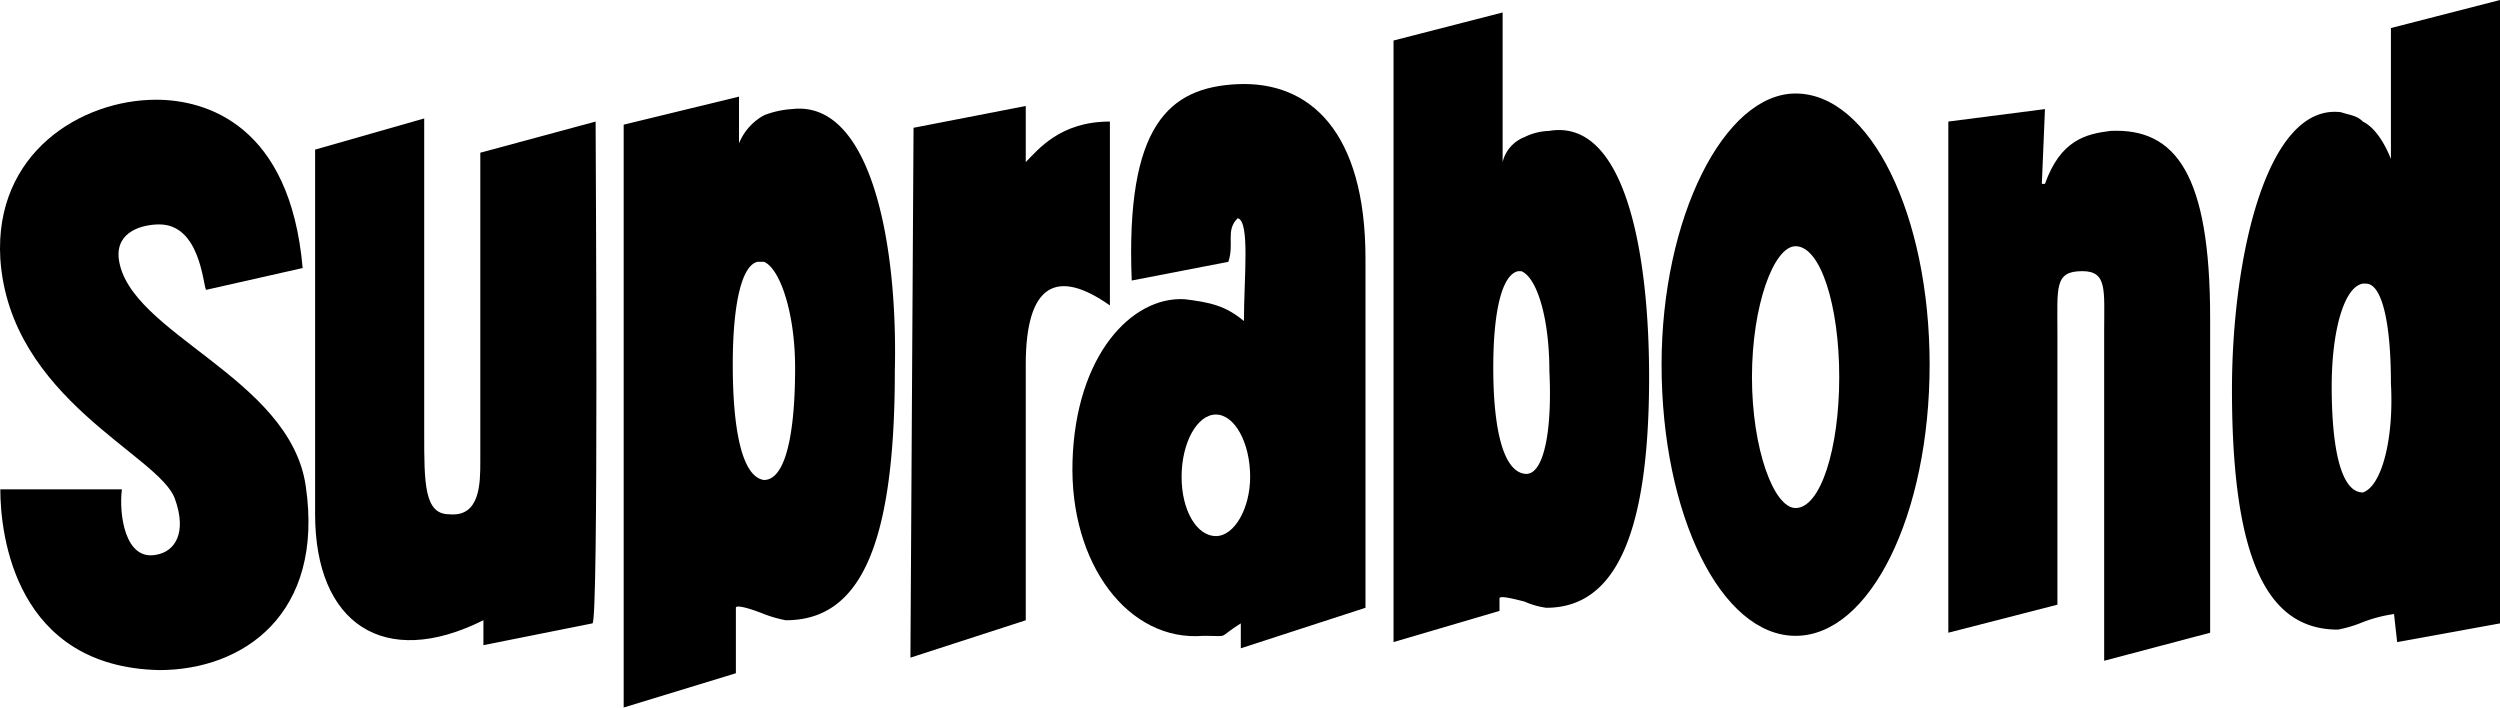 <?xml version="1.0" encoding="UTF-8"?>
<svg xmlns="http://www.w3.org/2000/svg" xmlns:xlink="http://www.w3.org/1999/xlink" width="307.592" height="87.051" viewBox="0 0 307.592 87.051">
  <defs>
    <clipPath id="clip-path">
      <rect id="Rectangle_1" data-name="Rectangle 1" width="307.592" height="87.051" fill="none"></rect>
    </clipPath>
  </defs>
  <g id="Group_2" data-name="Group 2" transform="translate(0 0)">
    <g id="Group_1" data-name="Group 1" transform="translate(0 0)" clip-path="url(#clip-path)">
      <path id="Path_1" data-name="Path 1" d="M63.884,14.972a7.224,7.224,0,0,0-3.068.767,4.384,4.384,0,0,0-2.684,3.068V.4L44.71,3.851V77.864l13.038-3.835V72.495c0-.383,1.534,0,3.068.383a9.755,9.755,0,0,0,2.684.767c8.053,0,12.655-8.053,12.655-28.378,0-15.723-3.068-31.829-12.271-30.3M60.816,57.156h0c-2.684-.383-3.835-5.752-3.835-13.038s1.15-11.5,3.068-11.888h.383C62.35,33,63.884,37.981,63.884,44.5c.383,7.67-.767,13.038-3.068,12.655" transform="translate(126.746 1.134)"></path>
      <path id="Path_2" data-name="Path 2" d="M91.168,3.451V19.558c-.767-1.917-1.917-3.835-3.451-4.6-.767-.767-1.534-.767-2.684-1.15-9.2-1.15-13.422,18.024-13.422,34.13,0,21.475,4.6,29.528,13.038,29.528a15.63,15.63,0,0,0,2.684-.767,17.445,17.445,0,0,1,4.218-1.15L91.935,79l12.655-2.3V0ZM87.716,60.59h0c-2.684,0-3.835-5.369-3.835-13.038,0-6.9,1.534-12.271,3.835-12.655H88.1c1.917,0,3.068,4.6,3.068,12.271.383,6.9-1.15,12.655-3.451,13.422" transform="translate(203.003 0)"></path>
      <path id="Path_3" data-name="Path 3" d="M40.718,4.634a11.2,11.2,0,0,0-3.451.767A6.9,6.9,0,0,0,34.2,8.852V3.1L20.01,6.551V78.263l13.805-4.218V65.991c0-.383,1.534,0,3.451.767a15.631,15.631,0,0,0,2.684.767c8.82,0,13.422-8.437,13.422-30.679C53.757,20.74,50.305,3.483,40.718,4.634M37.267,50.268h0c-2.684-.383-3.835-6.136-3.835-14.189,0-7.67,1.15-12.271,3.068-12.655h.767c1.917.767,3.835,6.136,3.835,13.038,0,8.053-1.15,13.805-3.835,13.805" transform="translate(56.725 8.788)"></path>
      <path id="Path_4" data-name="Path 4" d="M29.21,71.277l14.189-4.6V35.229c0-9.971,3.835-11.888,10.354-7.286V5.317c-6.136,0-8.82,3.451-10.354,4.985V3.4L29.593,6.084Z" transform="translate(82.806 9.638)"></path>
      <path id="Path_5" data-name="Path 5" d="M41.707,26.872C40.94,7.7,46.309,3.1,54.745,2.712c8.82-.383,15.723,5.752,15.723,21.475v42.95L55.129,72.123V69.055c-3.068,1.917-1.15,1.534-4.6,1.534-9.2.767-16.49-8.82-16.106-21.475.383-13.038,7.286-20.325,13.805-19.941,3.068.383,4.985.767,7.286,2.684,0-5.369.767-12.271-.767-12.655-1.534,1.534-.383,3.068-1.15,5.369Zm6.136,24.159c0,4.218,1.917,7.286,4.218,7.286s4.218-3.451,4.218-7.286c0-4.218-1.917-7.67-4.218-7.67s-4.218,3.451-4.218,7.67" transform="translate(97.536 7.642)"></path>
      <path id="Path_6" data-name="Path 6" d="M37.237,23.908C35.7,6.268,25.349,3.2,19.213,3.2,10.009,3.2-.728,9.719.039,22.758,1.189,40.014,19.6,46.917,21.514,52.286c1.534,4.218,0,6.519-2.3,6.9-3.835.767-4.6-4.985-4.218-8.053H.039c0,5.752,1.917,21.859,19.558,22.242,10.354,0,20.325-6.9,18.024-22.626C35.7,37.33,15.762,31.961,14.611,22.758c-.383-3.451,3.068-4.218,4.985-4.218,4.985,0,5.369,7.286,5.752,8.053Z" transform="translate(0 9.071)"></path>
      <path id="Path_7" data-name="Path 7" d="M44.624,4.183,30.435,8.018V45.983c0,2.684,0,6.9-3.835,6.519-3.068,0-3.068-3.835-3.068-9.971V3.8L10.11,7.635V52.5c0,13.422,8.437,19.174,20.708,13.038v3.068L44.24,65.924c.767-.383.383-57.906.383-61.741" transform="translate(28.66 10.772)"></path>
      <path id="Path_8" data-name="Path 8" d="M69.8,3C79,3,86.29,17.956,86.29,36.363S79,69.726,69.8,69.726,53.31,54.77,53.31,36.363C53.31,18.339,60.98,3,69.8,3M64.431,37.9C64.431,46.717,67.115,54,69.8,54c3.068,0,5.369-7.286,5.369-16.106s-2.3-16.106-5.369-16.106c-2.684,0-5.369,7.286-5.369,16.106" transform="translate(151.125 8.505)"></path>
      <path id="Path_9" data-name="Path 9" d="M74.4,3.5,62.51,5.034V67.925l13.422-3.451V31.111c0-5.752-.383-7.67,3.068-7.67,3.068,0,2.684,2.3,2.684,7.286V71.377l13.038-3.451V29.193c0-17.64-4.218-23.393-12.271-23.009-3.068.383-6.136,1.15-8.053,6.519h-.383Z" transform="translate(177.206 9.922)"></path>
    </g>
  </g>
</svg>
